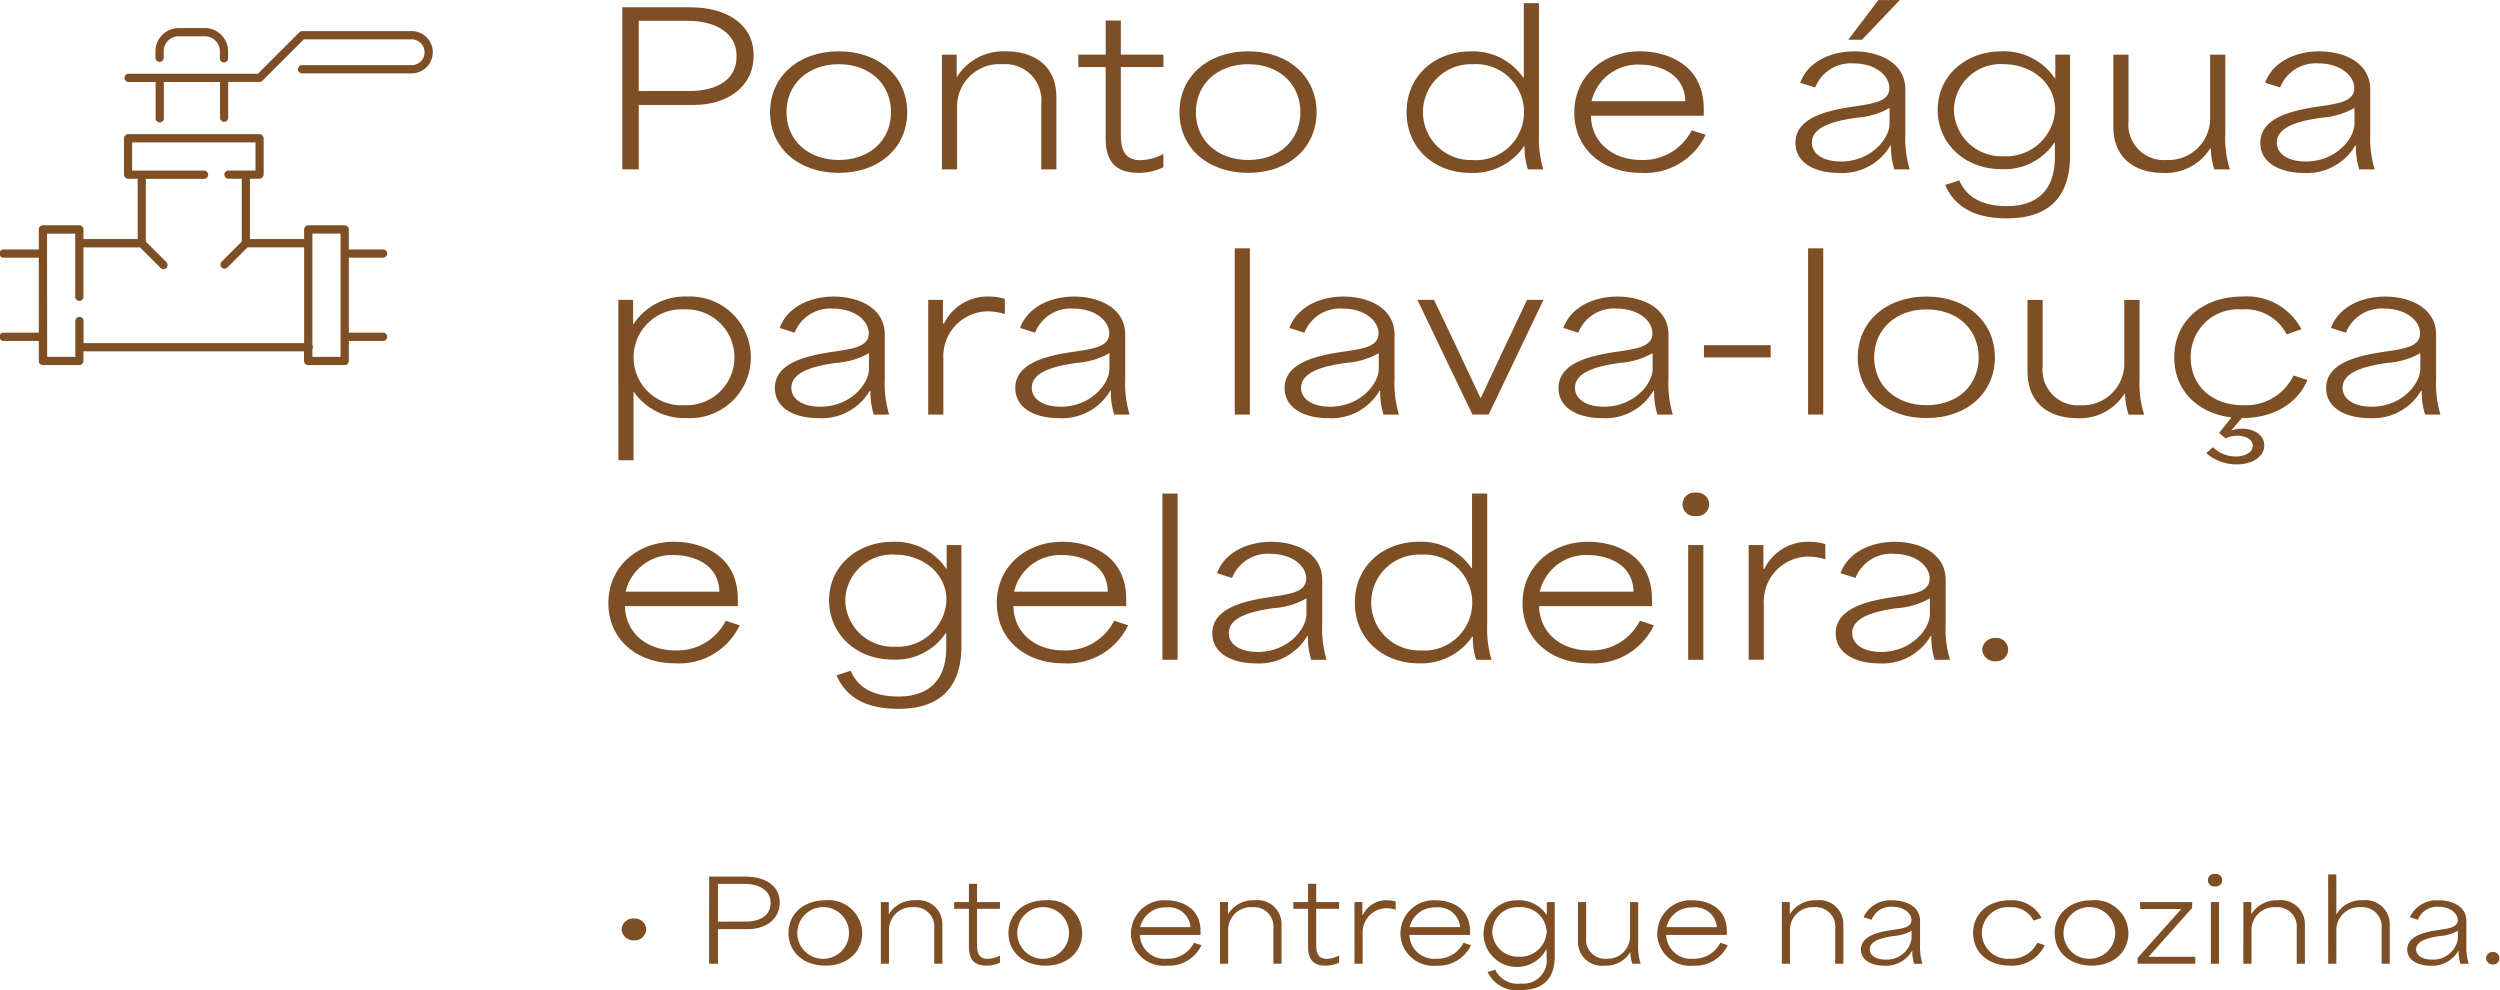 <svg xmlns="http://www.w3.org/2000/svg" width="240.916" height="95.413" viewBox="0 0 240.916 95.413"><g id="t-ponto" transform="translate(-10050.507 -5126.518)"><path id="Caminho_196" data-name="Caminho 196" d="M522.637,362.815h6.527c3.544,0,6.127,1.642,6.127,4.626,0,3.183-2.723,4.785-5.726,4.785h-5.346v6.207h-1.582Zm6.427,8.069c2.823,0,4.586-1.161,4.586-3.364s-1.963-3.4-4.766-3.4h-4.666v6.768Z" transform="translate(9587.84 4764.403)" fill="#7e4e24"></path><path id="Caminho_197" data-name="Caminho 197" d="M541.549,374.32c0-3.444,2.743-5.866,6.628-5.866,3.865,0,6.588,2.423,6.588,5.866s-2.723,5.847-6.588,5.847c-3.885,0-6.628-2.4-6.628-5.847m6.628,4.605c2.984,0,5.026-1.9,5.026-4.605s-2.042-4.626-5.026-4.626c-2.964,0-5.046,1.923-5.046,4.626s2.082,4.605,5.046,4.605" transform="translate(9583.166 4763.009)" fill="#7e4e24"></path><path id="Caminho_198" data-name="Caminho 198" d="M563.548,368.774h1.421V370.9h.04a5.283,5.283,0,0,1,4.726-2.442c2.342,0,4.845,1.1,4.845,4.445v6.929h-1.461V373.5a3.477,3.477,0,0,0-3.745-3.8,4.077,4.077,0,0,0-4.365,3.965v6.168h-1.461Z" transform="translate(9577.729 4763.009)" fill="#7e4e24"></path><path id="Caminho_199" data-name="Caminho 199" d="M583.64,375.53V369H581v-1.2h2.643v-3.283H585.1V367.8h4.105V369H585.1v6.147c0,1.242,0,2.823,1.9,2.823a4.864,4.864,0,0,0,2.2-.6v1.281a5.43,5.43,0,0,1-2.423.541c-3.144,0-3.144-2.363-3.144-3.664" transform="translate(9573.417 4763.982)" fill="#7e4e24"></path><path id="Caminho_200" data-name="Caminho 200" d="M593.95,374.32c0-3.444,2.743-5.866,6.628-5.866,3.865,0,6.588,2.423,6.588,5.866s-2.723,5.847-6.588,5.847c-3.885,0-6.628-2.4-6.628-5.847m6.628,4.605c2.984,0,5.026-1.9,5.026-4.605s-2.043-4.626-5.026-4.626c-2.964,0-5.046,1.923-5.046,4.626s2.082,4.605,5.046,4.605" transform="translate(9570.216 4763.009)" fill="#7e4e24"></path><path id="Caminho_201" data-name="Caminho 201" d="M623.024,372.8c0-3.524,2.724-5.866,6.188-5.866a5.87,5.87,0,0,1,5.046,2.522h.06v-7.168h1.462v12.555a10.507,10.507,0,0,0,.42,3.464h-1.482a6.552,6.552,0,0,1-.321-2.222h-.059a5.961,5.961,0,0,1-5.146,2.563c-3.544,0-6.168-2.423-6.168-5.847m6.348,4.605a4.628,4.628,0,1,0,0-9.231,4.618,4.618,0,1,0,0,9.231" transform="translate(9563.031 4764.534)" fill="#7e4e24"></path><path id="Caminho_202" data-name="Caminho 202" d="M644.49,374.361c0-3.484,2.764-5.907,6.327-5.907,2.463,0,6.147,1.161,6.147,5.546v.66H646.092c.04,2.524,2.043,4.265,4.866,4.265a5.231,5.231,0,0,0,4.845-2.862l1.341.44a6.45,6.45,0,0,1-6.226,3.664c-3.745,0-6.428-2.344-6.428-5.807m10.692-1.1c-.04-2.643-2.523-3.524-4.345-3.524a4.58,4.58,0,0,0-4.685,3.524Z" transform="translate(9557.727 4763.009)" fill="#7e4e24"></path><path id="Caminho_203" data-name="Caminho 203" d="M672.793,375.661c0-2.122,2.282-2.943,4.825-3.384,2.242-.38,4.225-.421,4.225-1.9,0-1.221-1.361-2.383-3.444-2.383a3.691,3.691,0,0,0-3.7,2.323l-1.442-.46c.781-2.122,3.084-3.023,5.206-3.023,2.363,0,4.926,1.062,4.926,3.685v4.224a10.413,10.413,0,0,0,.42,3.465h-1.482a7.125,7.125,0,0,1-.321-2.3h-.059a5.382,5.382,0,0,1-4.966,2.643c-2.243,0-4.184-.941-4.184-2.883m4.365,1.782c2.9,0,4.705-2.183,4.705-3.664v-1.5a7.369,7.369,0,0,1-3.185.941c-1.562.24-4.3.681-4.3,2.4,0,1.121,1.141,1.822,2.784,1.822m3.624-15.558h2.062l-3.644,3.824h-1.321Z" transform="translate(9550.731 4764.633)" fill="#7e4e24"></path><path id="Caminho_204" data-name="Caminho 204" d="M691.733,381.329l1.362-.44c.62,1.5,2.042,2.483,4.6,2.483,2.323,0,4.605-1.022,4.605-4.745v-1.362h-.06a5.769,5.769,0,0,1-5.086,2.543c-3.564,0-6.147-2.483-6.147-5.707,0-3.3,2.7-5.646,6.167-5.646a5.933,5.933,0,0,1,5.126,2.6h.041v-2.283h1.421v9.692c0,4.525-2.564,6.087-6.087,6.087-2.763,0-4.925-.861-5.947-3.224m5.626-2.763a4.713,4.713,0,0,0,4.967-4.486c0-2.563-2.263-4.385-4.967-4.385a4.5,4.5,0,0,0-4.785,4.405,4.573,4.573,0,0,0,4.785,4.465" transform="translate(9546.229 4763.009)" fill="#7e4e24"></path><path id="Caminho_205" data-name="Caminho 205" d="M713.489,375.807v-6.928h1.461v6.408a3.413,3.413,0,0,0,3.665,3.744,4.016,4.016,0,0,0,4.2-3.9v-6.247h1.462v7.589a9.953,9.953,0,0,0,.44,3.464h-1.5a7.068,7.068,0,0,1-.34-2.042h-.04a5.066,5.066,0,0,1-4.586,2.383c-2.3,0-4.766-1.122-4.766-4.466" transform="translate(9540.675 4762.904)" fill="#7e4e24"></path><path id="Caminho_206" data-name="Caminho 206" d="M732.3,377.284c0-2.123,2.282-2.943,4.825-3.384,2.243-.38,4.226-.421,4.226-1.9,0-1.221-1.362-2.383-3.445-2.383a3.689,3.689,0,0,0-3.7,2.323l-1.443-.46c.781-2.122,3.084-3.023,5.207-3.023,2.362,0,4.925,1.061,4.925,3.685v4.224a10.388,10.388,0,0,0,.421,3.465h-1.482a7.127,7.127,0,0,1-.32-2.3h-.06a5.381,5.381,0,0,1-4.965,2.643c-2.244,0-4.185-.941-4.185-2.883m4.365,1.782c2.9,0,4.705-2.183,4.705-3.664v-1.5a7.365,7.365,0,0,1-3.184.941c-1.562.24-4.3.681-4.3,2.4,0,1.121,1.141,1.822,2.783,1.822" transform="translate(9536.026 4763.009)" fill="#7e4e24"></path><path id="Caminho_207" data-name="Caminho 207" d="M522.132,400.163h1.421v2.323h.041a5.96,5.96,0,0,1,5.186-2.643,5.863,5.863,0,1,1-.04,11.713,5.976,5.976,0,0,1-5.146-2.563v6.628h-1.461Zm6.387,10.152a4.619,4.619,0,1,0,0-9.231,4.625,4.625,0,1,0,0,9.231" transform="translate(9587.965 4755.252)" fill="#7e4e24"></path><path id="Caminho_208" data-name="Caminho 208" d="M542.161,408.671c0-2.122,2.282-2.943,4.825-3.383,2.243-.381,4.226-.421,4.226-1.9,0-1.222-1.362-2.383-3.445-2.383a3.689,3.689,0,0,0-3.7,2.323l-1.443-.46c.781-2.122,3.084-3.024,5.207-3.024,2.362,0,4.925,1.062,4.925,3.685v4.225a10.386,10.386,0,0,0,.421,3.464h-1.482a7.124,7.124,0,0,1-.32-2.3h-.06a5.379,5.379,0,0,1-4.965,2.643c-2.244,0-4.185-.941-4.185-2.883m4.365,1.782c2.9,0,4.705-2.182,4.705-3.664v-1.5a7.386,7.386,0,0,1-3.184.941c-1.562.24-4.3.681-4.3,2.4,0,1.121,1.141,1.822,2.783,1.822" transform="translate(9583.015 4755.252)" fill="#7e4e24"></path><path id="Caminho_209" data-name="Caminho 209" d="M561.792,400.162h1.421v2.283h.1a4.65,4.65,0,0,1,4.325-2.6,5.21,5.21,0,0,1,1.541.221v1.462a6.2,6.2,0,0,0-1.641-.26,4.335,4.335,0,0,0-4.285,4.585v5.366h-1.461Z" transform="translate(9578.163 4755.252)" fill="#7e4e24"></path><path id="Caminho_210" data-name="Caminho 210" d="M572.937,408.671c0-2.122,2.282-2.943,4.825-3.383,2.243-.381,4.226-.421,4.226-1.9,0-1.222-1.362-2.383-3.445-2.383a3.689,3.689,0,0,0-3.7,2.323l-1.443-.46c.781-2.122,3.084-3.024,5.207-3.024,2.362,0,4.925,1.062,4.925,3.685v4.225a10.411,10.411,0,0,0,.42,3.464h-1.482a7.124,7.124,0,0,1-.32-2.3h-.06a5.379,5.379,0,0,1-4.965,2.643c-2.244,0-4.185-.941-4.185-2.883m4.365,1.782c2.9,0,4.705-2.182,4.705-3.664v-1.5a7.387,7.387,0,0,1-3.184.941c-1.562.24-4.3.681-4.3,2.4,0,1.121,1.141,1.822,2.783,1.822" transform="translate(9575.409 4755.252)" fill="#7e4e24"></path><rect id="Ret&#xE2;ngulo_66" data-name="Ret&#xE2;ngulo 66" width="1.461" height="16.018" transform="translate(10169.493 5150.449)" fill="#7e4e24"></rect><path id="Caminho_211" data-name="Caminho 211" d="M607.41,408.671c0-2.122,2.282-2.943,4.825-3.383,2.243-.381,4.226-.421,4.226-1.9,0-1.222-1.362-2.383-3.445-2.383a3.688,3.688,0,0,0-3.7,2.323l-1.443-.46c.781-2.122,3.084-3.024,5.207-3.024,2.362,0,4.925,1.062,4.925,3.685v4.225a10.411,10.411,0,0,0,.42,3.464h-1.482a7.124,7.124,0,0,1-.32-2.3h-.06a5.379,5.379,0,0,1-4.965,2.643c-2.244,0-4.185-.941-4.185-2.883m4.365,1.782c2.9,0,4.705-2.182,4.705-3.664v-1.5a7.386,7.386,0,0,1-3.184.941c-1.562.24-4.3.681-4.3,2.4,0,1.121,1.141,1.822,2.783,1.822" transform="translate(9566.89 4755.252)" fill="#7e4e24"></path><path id="Caminho_212" data-name="Caminho 212" d="M624.407,400.267h1.6c1.542,3.184,2.963,6.247,4.466,9.43h.059c1.4-3,2.944-6.286,4.445-9.43h1.583l-5.287,11.053h-1.561Z" transform="translate(9562.689 4755.147)" fill="#7e4e24"></path><path id="Caminho_213" data-name="Caminho 213" d="M642.469,408.671c0-2.122,2.282-2.943,4.825-3.383,2.243-.381,4.226-.421,4.226-1.9,0-1.222-1.362-2.383-3.445-2.383a3.689,3.689,0,0,0-3.7,2.323l-1.442-.46c.781-2.122,3.084-3.024,5.207-3.024,2.362,0,4.925,1.062,4.925,3.685v4.225a10.411,10.411,0,0,0,.42,3.464H652a7.126,7.126,0,0,1-.32-2.3h-.06a5.379,5.379,0,0,1-4.965,2.643c-2.244,0-4.185-.941-4.185-2.883m4.365,1.782c2.9,0,4.705-2.182,4.705-3.664v-1.5a7.387,7.387,0,0,1-3.184.941c-1.562.24-4.3.681-4.3,2.4,0,1.121,1.141,1.822,2.783,1.822" transform="translate(9558.226 4755.252)" fill="#7e4e24"></path><rect id="Ret&#xE2;ngulo_67" data-name="Ret&#xE2;ngulo 67" width="6.427" height="1.181" transform="translate(10214.712 5159.779)" fill="#7e4e24"></rect><rect id="Ret&#xE2;ngulo_68" data-name="Ret&#xE2;ngulo 68" width="1.461" height="16.018" transform="translate(10224.746 5150.449)" fill="#7e4e24"></rect><path id="Caminho_214" data-name="Caminho 214" d="M680.771,405.709c0-3.444,2.743-5.867,6.628-5.867,3.865,0,6.588,2.423,6.588,5.867s-2.723,5.846-6.588,5.846c-3.885,0-6.628-2.4-6.628-5.846m6.628,4.605c2.984,0,5.026-1.9,5.026-4.605s-2.042-4.626-5.026-4.626c-2.964,0-5.046,1.922-5.046,4.626s2.082,4.605,5.046,4.605" transform="translate(9548.76 4755.252)" fill="#7e4e24"></path><path id="Caminho_215" data-name="Caminho 215" d="M702.5,407.2v-6.928h1.461v6.408a3.413,3.413,0,0,0,3.665,3.744,4.017,4.017,0,0,0,4.2-3.9v-6.247H713.3v7.589a9.954,9.954,0,0,0,.44,3.464h-1.5a7.075,7.075,0,0,1-.34-2.043h-.04a5.066,5.066,0,0,1-4.586,2.383c-2.3,0-4.766-1.122-4.766-4.465" transform="translate(9543.39 4755.147)" fill="#7e4e24"></path><path id="Caminho_216" data-name="Caminho 216" d="M727.791,411.555c-.34.4-.681.8-1,1.2a2.517,2.517,0,0,1,.981-.181c1.261,0,2.183.641,2.183,1.622,0,1.081-1.142,1.822-2.643,1.822a4.445,4.445,0,0,1-2.944-1.081l.641-.58a3.147,3.147,0,0,0,2.222.9c.9,0,1.622-.421,1.622-1.042,0-.56-.641-.961-1.482-.961a2.534,2.534,0,0,0-1.141.26l-.62-.52,1.181-1.5c-3.284-.4-5.507-2.623-5.507-5.787,0-3.5,2.724-5.867,6.588-5.867a5.944,5.944,0,0,1,5.668,3.144l-1.422.5a4.473,4.473,0,0,0-4.324-2.4,4.563,4.563,0,0,0-4.926,4.625c0,2.763,2.083,4.606,5.046,4.606a5.1,5.1,0,0,0,4.866-2.864l1.342.44c-1.041,2.4-3.444,3.664-6.268,3.664Z" transform="translate(9538.748 4755.252)" fill="#7e4e24"></path><path id="Caminho_217" data-name="Caminho 217" d="M740.728,408.671c0-2.122,2.281-2.943,4.825-3.383,2.243-.381,4.226-.421,4.226-1.9,0-1.222-1.363-2.383-3.445-2.383a3.688,3.688,0,0,0-3.7,2.323l-1.443-.46c.781-2.122,3.084-3.024,5.207-3.024,2.362,0,4.925,1.062,4.925,3.685v4.225a10.367,10.367,0,0,0,.421,3.464h-1.482a7.126,7.126,0,0,1-.321-2.3h-.059a5.38,5.38,0,0,1-4.966,2.643c-2.243,0-4.184-.941-4.184-2.883m4.365,1.782c2.9,0,4.705-2.182,4.705-3.664v-1.5a7.391,7.391,0,0,1-3.184.941c-1.563.24-4.306.681-4.306,2.4,0,1.121,1.141,1.822,2.784,1.822" transform="translate(9533.942 4755.252)" fill="#7e4e24"></path><path id="Caminho_218" data-name="Caminho 218" d="M520.855,437.137c0-3.484,2.764-5.907,6.327-5.907,2.463,0,6.147,1.161,6.147,5.546v.66H522.457c.04,2.524,2.043,4.265,4.866,4.265a5.231,5.231,0,0,0,4.845-2.862l1.341.44a6.45,6.45,0,0,1-6.226,3.664c-3.745,0-6.428-2.344-6.428-5.807m10.692-1.1c-.04-2.643-2.523-3.524-4.345-3.524a4.58,4.58,0,0,0-4.685,3.524Z" transform="translate(9588.28 4747.496)" fill="#7e4e24"></path><path id="Caminho_219" data-name="Caminho 219" d="M549.824,444.1l1.361-.44c.621,1.5,2.042,2.483,4.605,2.483,2.323,0,4.605-1.022,4.605-4.745V440.04h-.059a5.769,5.769,0,0,1-5.086,2.543c-3.564,0-6.147-2.483-6.147-5.707,0-3.3,2.7-5.647,6.167-5.647a5.933,5.933,0,0,1,5.125,2.6h.041V431.55h1.421v9.692c0,4.525-2.563,6.087-6.087,6.087-2.763,0-4.925-.861-5.947-3.224m5.626-2.763a4.713,4.713,0,0,0,4.967-4.486c0-2.563-2.263-4.385-4.967-4.385a4.5,4.5,0,0,0-4.785,4.405,4.573,4.573,0,0,0,4.785,4.465" transform="translate(9581.299 4747.496)" fill="#7e4e24"></path><path id="Caminho_220" data-name="Caminho 220" d="M570.569,437.137c0-3.484,2.764-5.907,6.328-5.907,2.463,0,6.146,1.161,6.146,5.546v.66H572.172c.039,2.524,2.042,4.265,4.865,4.265a5.231,5.231,0,0,0,4.845-2.862l1.342.44A6.451,6.451,0,0,1,577,442.944c-3.745,0-6.428-2.344-6.428-5.807m10.692-1.1c-.039-2.643-2.523-3.524-4.345-3.524a4.58,4.58,0,0,0-4.685,3.524Z" transform="translate(9575.994 4747.496)" fill="#7e4e24"></path><rect id="Ret&#xE2;ngulo_69" data-name="Ret&#xE2;ngulo 69" width="1.461" height="16.019" transform="translate(10162.525 5174.08)" fill="#7e4e24"></rect><path id="Caminho_221" data-name="Caminho 221" d="M598.153,440.06c0-2.123,2.282-2.943,4.825-3.384,2.243-.38,4.226-.421,4.226-1.9,0-1.221-1.362-2.383-3.445-2.383a3.689,3.689,0,0,0-3.7,2.323l-1.443-.46c.781-2.122,3.084-3.023,5.207-3.023,2.362,0,4.925,1.061,4.925,3.685v4.224a10.389,10.389,0,0,0,.421,3.465h-1.482a7.125,7.125,0,0,1-.32-2.3h-.06a5.381,5.381,0,0,1-4.965,2.643c-2.244,0-4.185-.941-4.185-2.883m4.365,1.782c2.9,0,4.705-2.183,4.705-3.664v-1.5a7.365,7.365,0,0,1-3.184.941c-1.562.24-4.3.681-4.3,2.4,0,1.121,1.141,1.822,2.783,1.822" transform="translate(9569.178 4747.496)" fill="#7e4e24"></path><path id="Caminho_222" data-name="Caminho 222" d="M616.4,435.572c0-3.524,2.724-5.866,6.188-5.866a5.869,5.869,0,0,1,5.046,2.522h.06V425.06h1.462v12.555a10.509,10.509,0,0,0,.42,3.464h-1.482a6.551,6.551,0,0,1-.321-2.222h-.059a5.961,5.961,0,0,1-5.146,2.563c-3.544,0-6.168-2.423-6.168-5.847m6.348,4.605a4.628,4.628,0,1,0,0-9.231,4.618,4.618,0,1,0,0,9.231" transform="translate(9564.668 4749.02)" fill="#7e4e24"></path><path id="Caminho_223" data-name="Caminho 223" d="M637.866,437.137c0-3.484,2.764-5.907,6.327-5.907,2.463,0,6.147,1.161,6.147,5.546v.66H639.468c.04,2.524,2.043,4.265,4.866,4.265a5.231,5.231,0,0,0,4.845-2.862l1.341.44a6.45,6.45,0,0,1-6.226,3.664c-3.745,0-6.428-2.344-6.428-5.807m10.692-1.1c-.04-2.643-2.523-3.524-4.345-3.524a4.58,4.58,0,0,0-4.685,3.524Z" transform="translate(9559.363 4747.496)" fill="#7e4e24"></path><path id="Caminho_224" data-name="Caminho 224" d="M659.649,424.953a1.129,1.129,0,1,1,0,2.243,1.134,1.134,0,1,1,0-2.243m-.76,5.046h1.461v11.054h-1.461Z" transform="translate(9554.302 4749.046)" fill="#7e4e24"></path><path id="Caminho_225" data-name="Caminho 225" d="M666.807,431.55h1.421v2.283h.1a4.649,4.649,0,0,1,4.325-2.6,5.208,5.208,0,0,1,1.541.22v1.462a6.2,6.2,0,0,0-1.641-.26,4.336,4.336,0,0,0-4.285,4.586V442.6h-1.461Z" transform="translate(9552.211 4747.496)" fill="#7e4e24"></path><path id="Caminho_226" data-name="Caminho 226" d="M677.952,440.06c0-2.123,2.282-2.943,4.825-3.384,2.243-.38,4.226-.421,4.226-1.9,0-1.221-1.362-2.383-3.445-2.383a3.689,3.689,0,0,0-3.7,2.323l-1.443-.46c.781-2.122,3.084-3.023,5.207-3.023,2.362,0,4.925,1.061,4.925,3.685v4.224a10.387,10.387,0,0,0,.421,3.465h-1.482a7.127,7.127,0,0,1-.32-2.3h-.06a5.381,5.381,0,0,1-4.965,2.643c-2.244,0-4.185-.941-4.185-2.883m4.365,1.782c2.9,0,4.705-2.183,4.705-3.664v-1.5a7.365,7.365,0,0,1-3.184.941c-1.562.24-4.3.681-4.3,2.4,0,1.121,1.141,1.822,2.783,1.822" transform="translate(9549.457 4747.496)" fill="#7e4e24"></path><path id="Caminho_227" data-name="Caminho 227" d="M696.705,444.645a1.2,1.2,0,0,1,1.281-1.1,1.125,1.125,0,1,1,0,2.243,1.2,1.2,0,0,1-1.281-1.141" transform="translate(9544.822 4744.452)" fill="#7e4e24"></path><path id="Caminho_289" data-name="Caminho 289" d="M522.542,480.475a1.131,1.131,0,0,1,1.217-1.022,1.106,1.106,0,0,1,1.162,1.022,1.129,1.129,0,0,1-1.162,1.086,1.151,1.151,0,0,1-1.217-1.086" transform="translate(9587.863 4735.578)" fill="#7e4e24"></path><path id="Caminho_290" data-name="Caminho 290" d="M533.753,474.091h3.509c1.906,0,3.294.882,3.294,2.487,0,1.71-1.464,2.573-3.078,2.573H534.6v3.337h-.851Zm3.456,4.338c1.518,0,2.464-.624,2.464-1.808s-1.054-1.83-2.561-1.83H534.6v3.639Z" transform="translate(9585.093 4736.903)" fill="#7e4e24"></path><path id="Caminho_291" data-name="Caminho 291" d="M543.908,480.276c0-1.851,1.474-3.155,3.563-3.155a3.226,3.226,0,0,1,3.541,3.155c0,1.851-1.464,3.143-3.541,3.143s-3.563-1.292-3.563-3.143m3.563,2.475a2.491,2.491,0,1,0-2.713-2.475,2.478,2.478,0,0,0,2.713,2.475" transform="translate(9582.583 4736.154)" fill="#7e4e24"></path><path id="Caminho_292" data-name="Caminho 292" d="M555.732,477.294h.764v1.141h.022a2.838,2.838,0,0,1,2.541-1.314,2.318,2.318,0,0,1,2.6,2.39v3.724h-.786v-3.4a1.869,1.869,0,0,0-2.013-2.046,2.191,2.191,0,0,0-2.346,2.131v3.316h-.786Z" transform="translate(9579.661 4736.154)" fill="#7e4e24"></path><path id="Caminho_293" data-name="Caminho 293" d="M566.534,480.927v-3.509h-1.421v-.646h1.421v-1.765h.785v1.765h2.207v.646H567.32v3.305c0,.666,0,1.517,1.022,1.517a2.619,2.619,0,0,0,1.185-.323v.689a2.936,2.936,0,0,1-1.3.291c-1.689,0-1.689-1.27-1.689-1.97" transform="translate(9577.343 4736.677)" fill="#7e4e24"></path><path id="Caminho_294" data-name="Caminho 294" d="M572.064,480.276c0-1.851,1.474-3.155,3.563-3.155a3.226,3.226,0,0,1,3.541,3.155c0,1.851-1.464,3.143-3.541,3.143s-3.563-1.292-3.563-3.143m3.563,2.475a2.491,2.491,0,1,0-2.713-2.475,2.478,2.478,0,0,0,2.713,2.475" transform="translate(9575.625 4736.154)" fill="#7e4e24"></path><path id="Caminho_295" data-name="Caminho 295" d="M587.75,480.3a3.2,3.2,0,0,1,3.4-3.176c1.324,0,3.3.625,3.3,2.982v.355h-5.844a2.383,2.383,0,0,0,2.615,2.292,2.81,2.81,0,0,0,2.6-1.539l.721.236a3.468,3.468,0,0,1-3.347,1.97,3.156,3.156,0,0,1-3.456-3.122m5.748-.592a2.085,2.085,0,0,0-2.336-1.895,2.463,2.463,0,0,0-2.518,1.895Z" transform="translate(9571.748 4736.154)" fill="#7e4e24"></path><path id="Caminho_296" data-name="Caminho 296" d="M599.146,477.294h.764v1.141h.022a2.838,2.838,0,0,1,2.541-1.314,2.318,2.318,0,0,1,2.6,2.39v3.724h-.786v-3.4a1.869,1.869,0,0,0-2.013-2.046,2.191,2.191,0,0,0-2.346,2.131v3.316h-.786Z" transform="translate(9568.932 4736.154)" fill="#7e4e24"></path><path id="Caminho_297" data-name="Caminho 297" d="M609.948,480.927v-3.509h-1.421v-.646h1.421v-1.765h.785v1.765h2.207v.646h-2.207v3.305c0,.666,0,1.517,1.022,1.517a2.618,2.618,0,0,0,1.185-.323v.689a2.935,2.935,0,0,1-1.3.291c-1.689,0-1.689-1.27-1.689-1.97" transform="translate(9566.613 4736.677)" fill="#7e4e24"></path><path id="Caminho_298" data-name="Caminho 298" d="M616.35,477.294h.764v1.227h.054a2.5,2.5,0,0,1,2.325-1.4,2.782,2.782,0,0,1,.828.118v.786a3.314,3.314,0,0,0-.882-.14,2.33,2.33,0,0,0-2.3,2.466v2.884h-.786Z" transform="translate(9564.681 4736.154)" fill="#7e4e24"></path><path id="Caminho_299" data-name="Caminho 299" d="M622.24,480.3a3.2,3.2,0,0,1,3.4-3.176c1.324,0,3.3.625,3.3,2.982v.355H623.1a2.383,2.383,0,0,0,2.615,2.292,2.81,2.81,0,0,0,2.6-1.539l.721.236a3.468,3.468,0,0,1-3.347,1.97,3.156,3.156,0,0,1-3.456-3.122m5.748-.592a2.085,2.085,0,0,0-2.336-1.895,2.463,2.463,0,0,0-2.518,1.895Z" transform="translate(9563.225 4736.154)" fill="#7e4e24"></path><path id="Caminho_300" data-name="Caminho 300" d="M633.267,484.044l.733-.237a2.375,2.375,0,0,0,2.475,1.335,2.252,2.252,0,0,0,2.475-2.551v-.733h-.032a3.214,3.214,0,1,1-2.723-4.736,3.189,3.189,0,0,1,2.755,1.4h.022V477.3h.764V482.5c0,2.432-1.378,3.272-3.272,3.272a3.11,3.11,0,0,1-3.2-1.732m3.025-1.485a2.534,2.534,0,0,0,2.67-2.411,2.492,2.492,0,0,0-2.67-2.357,2.421,2.421,0,0,0-2.573,2.369,2.458,2.458,0,0,0,2.573,2.4" transform="translate(9560.596 4736.154)" fill="#7e4e24"></path><path id="Caminho_301" data-name="Caminho 301" d="M644.963,481.076v-3.724h.786V480.8a1.834,1.834,0,0,0,1.969,2.012,2.159,2.159,0,0,0,2.261-2.1v-3.358h.786v4.079a5.368,5.368,0,0,0,.236,1.862h-.807a3.8,3.8,0,0,1-.183-1.1h-.021a2.724,2.724,0,0,1-2.466,1.281,2.3,2.3,0,0,1-2.562-2.4" transform="translate(9557.609 4736.097)" fill="#7e4e24"></path><path id="Caminho_302" data-name="Caminho 302" d="M655.116,480.3a3.2,3.2,0,0,1,3.4-3.176c1.323,0,3.3.625,3.3,2.982v.355h-5.844a2.383,2.383,0,0,0,2.615,2.292,2.81,2.81,0,0,0,2.6-1.539l.721.236a3.468,3.468,0,0,1-3.347,1.97,3.156,3.156,0,0,1-3.456-3.122m5.748-.592a2.085,2.085,0,0,0-2.336-1.895,2.463,2.463,0,0,0-2.518,1.895Z" transform="translate(9555.101 4736.154)" fill="#7e4e24"></path><path id="Caminho_303" data-name="Caminho 303" d="M671.061,477.294h.764v1.141h.022a2.838,2.838,0,0,1,2.54-1.314,2.318,2.318,0,0,1,2.6,2.39v3.724h-.786v-3.4a1.869,1.869,0,0,0-2.013-2.046,2.191,2.191,0,0,0-2.346,2.131v3.316h-.786Z" transform="translate(9551.159 4736.154)" fill="#7e4e24"></path><path id="Caminho_304" data-name="Caminho 304" d="M681.185,481.87c0-1.141,1.227-1.583,2.594-1.819,1.205-.206,2.271-.227,2.271-1.023,0-.656-.733-1.281-1.851-1.281A1.984,1.984,0,0,0,682.207,479l-.775-.248a2.841,2.841,0,0,1,2.8-1.625c1.27,0,2.648.571,2.648,1.981v2.271a5.588,5.588,0,0,0,.227,1.863h-.8a3.839,3.839,0,0,1-.172-1.238H686.1a2.893,2.893,0,0,1-2.67,1.421c-1.205,0-2.25-.506-2.25-1.549m2.347.958a2.407,2.407,0,0,0,2.529-1.97v-.807a3.965,3.965,0,0,1-1.711.505c-.839.129-2.314.367-2.314,1.291,0,.6.613.98,1.5.98" transform="translate(9548.658 4736.154)" fill="#7e4e24"></path><path id="Caminho_305" data-name="Caminho 305" d="M695.542,480.276c0-1.884,1.464-3.154,3.541-3.154a3.194,3.194,0,0,1,3.047,1.69l-.765.269a2.4,2.4,0,0,0-2.325-1.292,2.489,2.489,0,1,0,.065,4.962,2.74,2.74,0,0,0,2.615-1.539l.721.237a3.473,3.473,0,0,1-3.369,1.97c-2.067,0-3.53-1.271-3.53-3.143" transform="translate(9545.109 4736.154)" fill="#7e4e24"></path><path id="Caminho_306" data-name="Caminho 306" d="M705.981,480.276c0-1.851,1.474-3.155,3.563-3.155a3.226,3.226,0,0,1,3.541,3.155c0,1.851-1.464,3.143-3.541,3.143s-3.563-1.292-3.563-3.143m3.563,2.475a2.491,2.491,0,1,0-2.713-2.475,2.478,2.478,0,0,0,2.713,2.475" transform="translate(9542.53 4736.154)" fill="#7e4e24"></path><path id="Caminho_307" data-name="Caminho 307" d="M720.8,478.018h-3.961v-.667h5.016v.559l-4.208,4.714h4.51v.668H716.6v-.559Z" transform="translate(9539.904 4736.097)" fill="#7e4e24"></path><path id="Caminho_308" data-name="Caminho 308" d="M726.285,473.748a.607.607,0,1,1,0,1.205.609.609,0,1,1,0-1.205m-.409,2.713h.786V482.4h-.786Z" transform="translate(9537.685 4736.988)" fill="#7e4e24"></path><path id="Caminho_309" data-name="Caminho 309" d="M730.133,477.294h.764v1.141h.022a2.838,2.838,0,0,1,2.54-1.314,2.318,2.318,0,0,1,2.6,2.39v3.724h-.786v-3.4a1.869,1.869,0,0,0-2.013-2.046,2.191,2.191,0,0,0-2.346,2.131v3.316h-.786Z" transform="translate(9536.562 4736.154)" fill="#7e4e24"></path><path id="Caminho_310" data-name="Caminho 310" d="M740.986,473.806h.786v3.811h.032a2.756,2.756,0,0,1,2.5-1.315,2.327,2.327,0,0,1,2.616,2.39v3.724h-.786v-3.4a1.869,1.869,0,0,0-2.013-2.046,2.2,2.2,0,0,0-2.346,2.131v3.316h-.786Z" transform="translate(9533.879 4736.974)" fill="#7e4e24"></path><path id="Caminho_311" data-name="Caminho 311" d="M751.111,481.87c0-1.141,1.227-1.583,2.594-1.819,1.205-.206,2.271-.227,2.271-1.023,0-.656-.732-1.281-1.851-1.281A1.984,1.984,0,0,0,752.133,479l-.775-.248a2.841,2.841,0,0,1,2.8-1.625c1.27,0,2.648.571,2.648,1.981v2.271a5.592,5.592,0,0,0,.227,1.863h-.8a3.84,3.84,0,0,1-.172-1.238h-.032a2.893,2.893,0,0,1-2.67,1.421c-1.205,0-2.25-.506-2.25-1.549m2.347.958a2.407,2.407,0,0,0,2.529-1.97v-.807a3.964,3.964,0,0,1-1.71.505c-.839.129-2.314.367-2.314,1.291,0,.6.613.98,1.5.98" transform="translate(9531.377 4736.154)" fill="#7e4e24"></path><path id="Caminho_312" data-name="Caminho 312" d="M761.192,484.334a.644.644,0,0,1,.689-.592.6.6,0,1,1,0,1.2.646.646,0,0,1-.689-.613" transform="translate(9528.886 4734.518)" fill="#7e4e24"></path><path id="Caminho_365" data-name="Caminho 365" d="M476.185,397.956h-3.508a.4.4,0,0,1-.4-.4v-.927H451.024v.927a.4.4,0,0,1-.4.4H447.12a.4.4,0,0,1-.4-.4v-1.929h-3.346a.4.4,0,1,1,0-.793h3.346v-7.226h-3.346a.4.4,0,1,1,0-.793h3.346v-1.929a.4.4,0,0,1,.4-.4h3.508a.4.4,0,0,1,.4.4v.928h5.221V380h-.9a.44.44,0,0,1-.42-.422v-3.459a.44.44,0,0,1,.42-.421h12.62a.441.441,0,0,1,.422.421v3.459a.442.442,0,0,1-.422.422h-.9v5.814h5.221v-.928a.4.4,0,0,1,.4-.4h3.508a.4.4,0,0,1,.4.4v1.929h3.347a.4.4,0,0,1,0,.793h-3.347v7.226h3.347a.4.4,0,0,1,0,.793h-3.347v1.929a.4.4,0,0,1-.4.4m-3.112-.792h2.715V385.287h-2.715v10.751a.4.4,0,0,1,0,.4Zm-25.558,0h2.715v-3.507a.4.4,0,0,1,.793,0v2.183h21.257v-9.229h-5.454l-1.973,1.973a.4.4,0,0,1-.56-.56l1.973-1.973V380h-1.33a.4.4,0,0,1,0-.793h2.654V376.5H455.714v2.716h6.875a.4.4,0,1,1,0,.793h-5.552v6.047l2.016,2.015a.4.4,0,0,1-.56.56l-2.016-2.015h-5.454v4.81a.4.4,0,0,1-.793,0v-6.134h-2.715Zm17.058-22.648a.4.4,0,0,1-.4-.4v-3.442h-5.414v3.442a.4.4,0,1,1-.793,0v-3.442h-2.653a.4.4,0,0,1,0-.793h12.505l3.993-3.992a.4.4,0,0,1,.28-.117h10.547a2.036,2.036,0,1,1,0,4.073h-10.5a.4.4,0,1,1,0-.792h10.5a1.244,1.244,0,0,0,0-2.488H472.261l-3.993,3.992a.4.4,0,0,1-.28.116H464.97v3.442a.4.4,0,0,1-.4.4m0-5.721a.4.4,0,0,1-.4-.4v-.678a1.444,1.444,0,0,0-1.442-1.443h-2.531a1.444,1.444,0,0,0-1.441,1.443v.678a.4.4,0,0,1-.793,0v-.678a2.238,2.238,0,0,1,2.234-2.235h2.531a2.238,2.238,0,0,1,2.234,2.235v.678a.4.4,0,0,1-.4.4" transform="translate(9607.525 4763.743)" fill="#7e4e24"></path></g></svg>
